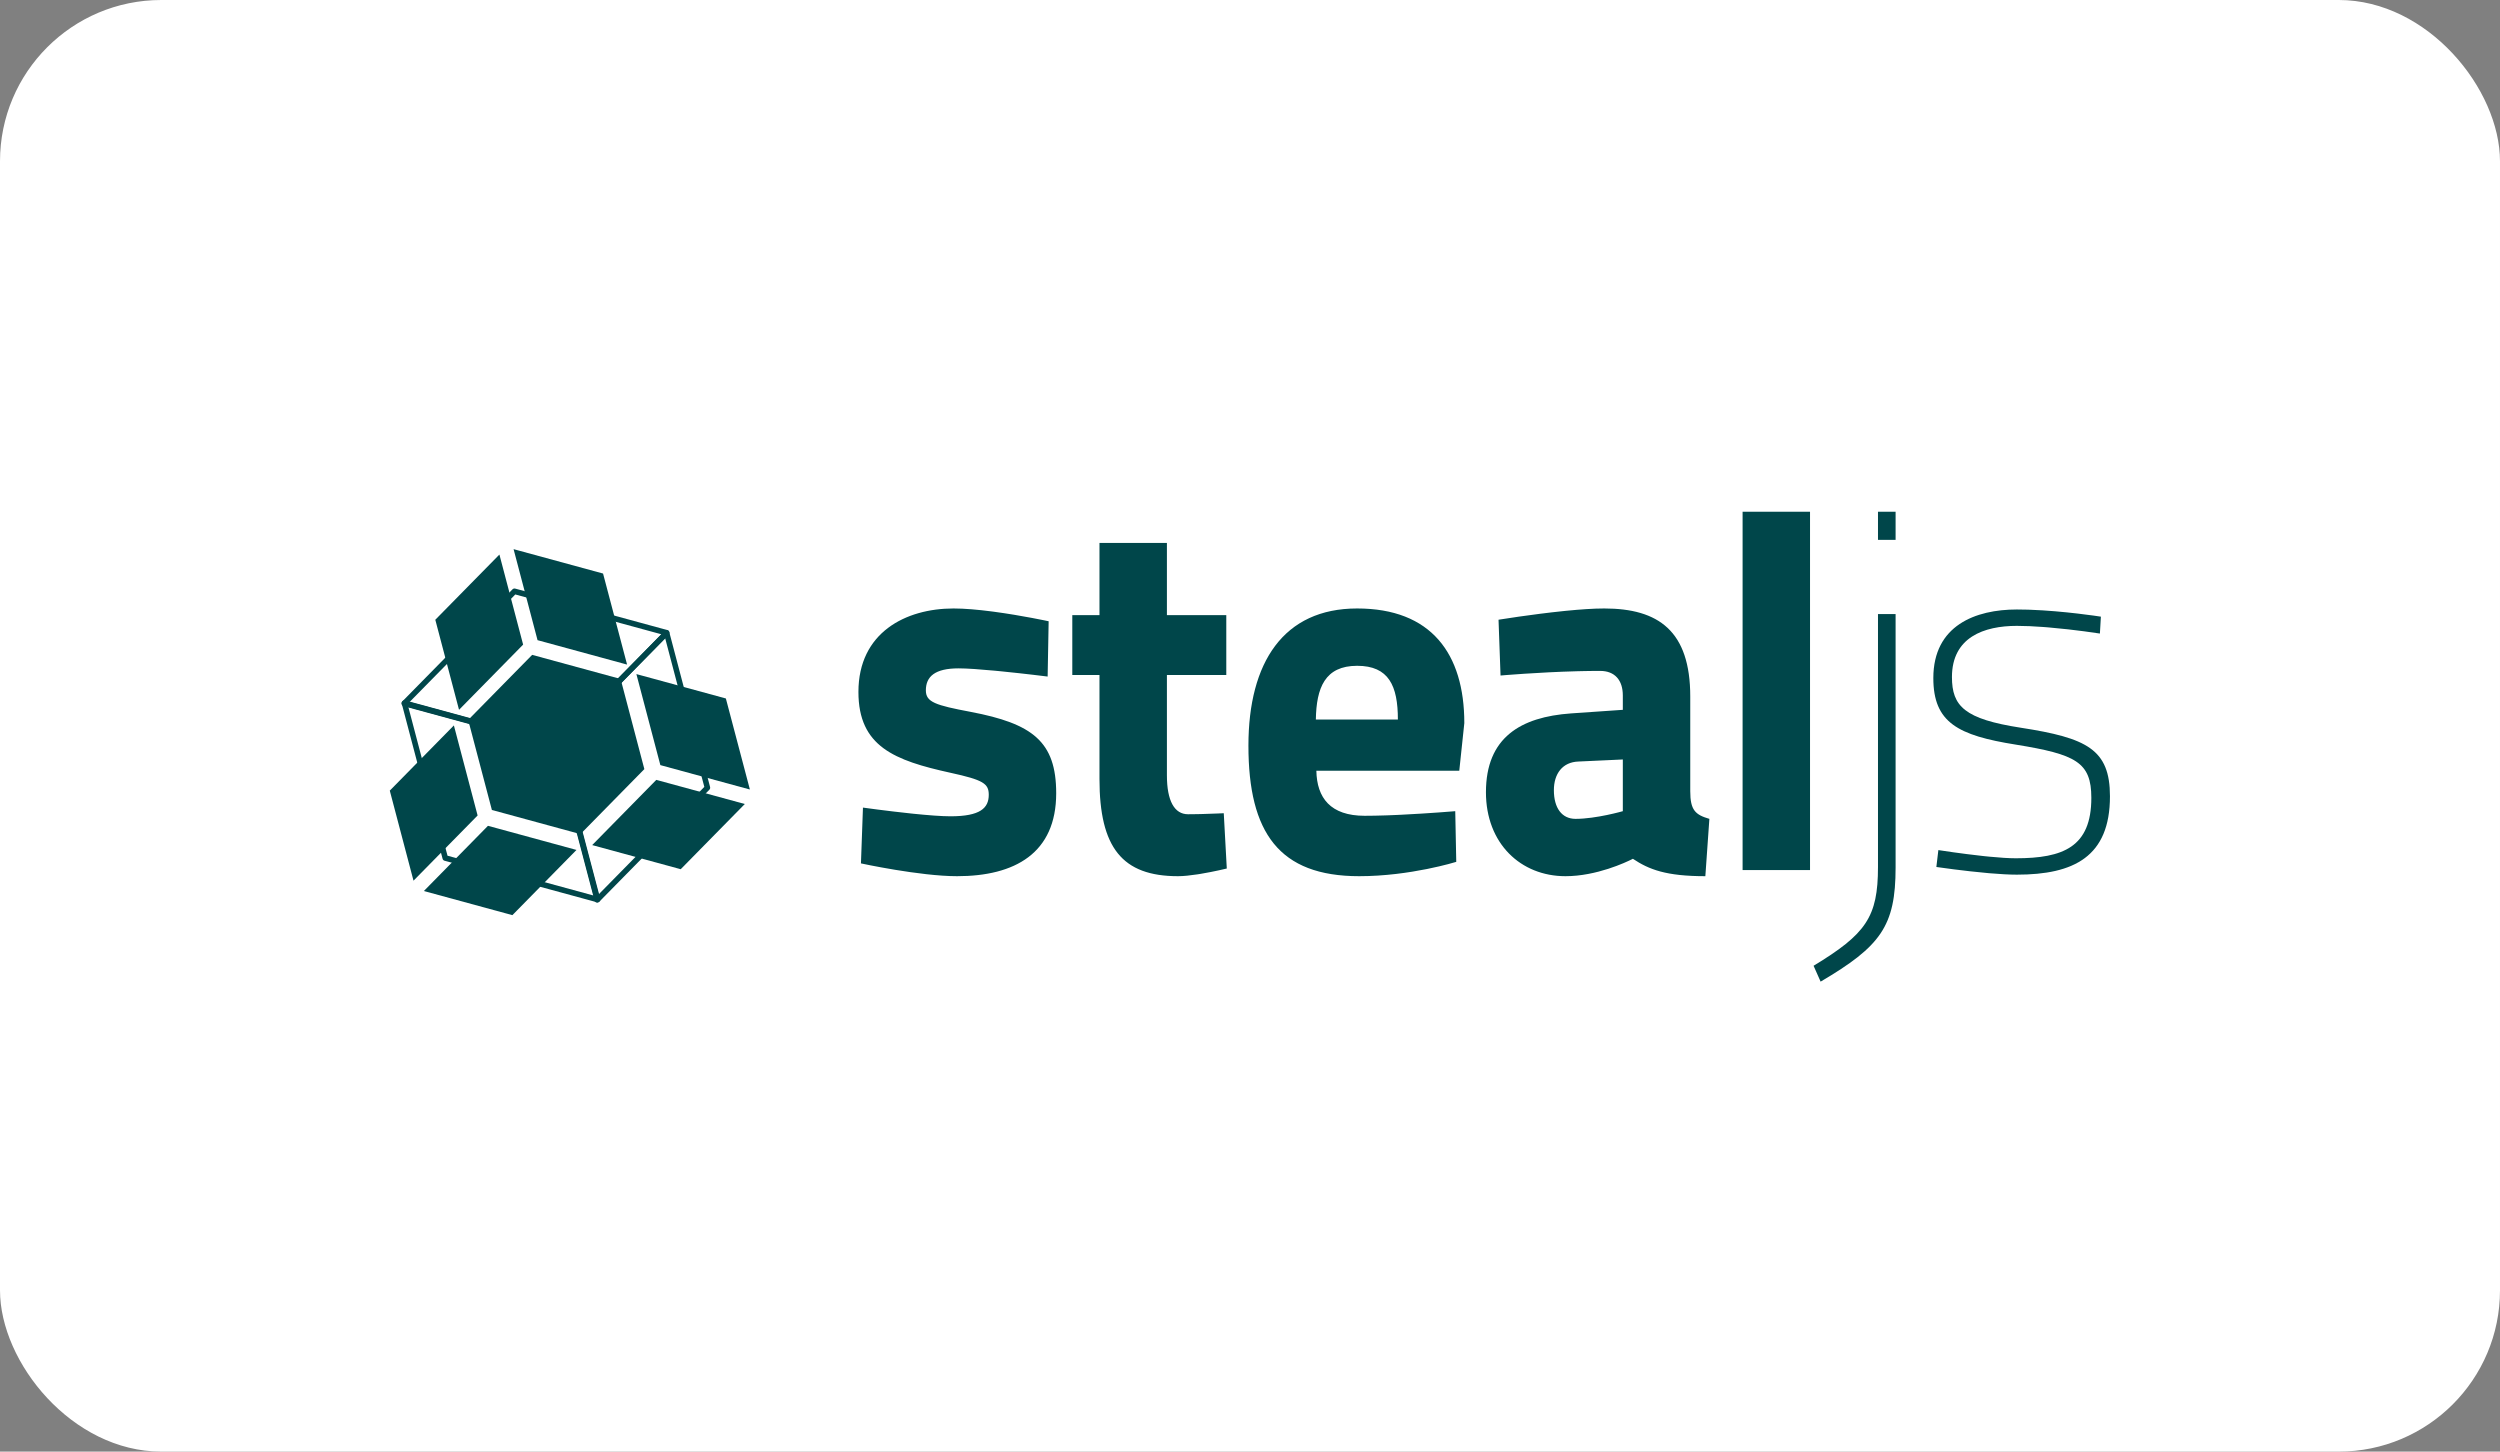 <svg width="372" height="216" viewBox="0 0 372 216" fill="none" xmlns="http://www.w3.org/2000/svg">
<rect x="0" y="0" width="372" height="216" fill="#808080" stroke="none"/>
<rect width="372" height="216" rx="24" fill="white"/>
<rect x="16" y="51" width="340" height="120" rx="16" fill="white"/>
<g clip-path="url(#clip0_3533_14344)">
<path fill-rule="evenodd" clip-rule="evenodd" d="M279.444 80.333H282.065V76.144H279.444V80.333ZM282.065 91.378V129.082C282.065 137.842 279.819 140.813 270.907 146.068L269.859 143.707C277.647 138.985 279.444 136.471 279.444 129.006V91.378H282.065ZM300.109 90.692C300.628 90.692 301.155 90.701 301.684 90.716L302.037 90.728C307.1 90.908 312.255 91.703 312.596 91.756L312.612 91.759L312.465 94.272C312.465 94.272 308.803 93.696 304.857 93.362L304.523 93.334C304.467 93.33 304.411 93.325 304.356 93.321L304.02 93.295C302.678 93.195 301.331 93.129 300.109 93.129C295.242 93.129 290.45 94.806 290.45 100.747C290.45 105.089 292.322 106.993 300.708 108.288C310.518 109.811 313.962 111.487 313.962 118.495C313.962 127.483 308.571 130.149 300.109 130.149C298.957 130.149 297.553 130.065 296.118 129.944L295.799 129.916C292.176 129.596 288.457 129.054 288.149 129.009L288.131 129.006L288.428 126.493L288.449 126.496C288.729 126.54 291.841 127.024 295.017 127.368L295.324 127.401C295.478 127.417 295.632 127.433 295.785 127.448L296.091 127.478C297.516 127.616 298.891 127.711 299.96 127.711C306.999 127.711 311.191 126.035 311.191 118.723C311.191 113.391 308.871 112.249 299.96 110.801C291.349 109.43 287.68 107.526 287.68 100.899C287.68 93.054 293.97 90.692 300.109 90.692Z" fill="#00464A"/>
<path fill-rule="evenodd" clip-rule="evenodd" d="M141.887 90.54C143.558 90.54 145.553 90.723 147.511 90.976L147.889 91.025C152.106 91.589 156.039 92.444 156.039 92.444L155.889 100.671C155.889 100.671 152.527 100.246 149.031 99.898L148.675 99.863C148.557 99.852 148.438 99.84 148.319 99.829L147.964 99.795C145.894 99.601 143.893 99.452 142.635 99.452C139.116 99.452 137.768 100.671 137.768 102.727C137.768 104.479 139.191 104.936 144.432 105.926C153.643 107.678 157.162 110.345 157.162 118.037C157.162 126.949 151.022 130.377 142.411 130.377C136.87 130.377 128.109 128.473 128.109 128.473L128.408 120.17C128.408 120.17 131.949 120.668 135.549 121.046L135.898 121.083C137.989 121.297 140.062 121.465 141.437 121.465C145.855 121.465 147.128 120.246 147.128 118.266C147.128 116.59 146.305 116.057 141.437 114.991C133.126 113.162 127.734 111.106 127.734 102.956C127.734 94.12 134.773 90.54 141.887 90.54ZM173.636 80.79V91.53H182.472V100.442H173.636V115.371C173.636 119.18 174.759 121.16 176.78 121.16C177.206 121.16 177.679 121.154 178.161 121.144L178.384 121.139C178.496 121.137 178.608 121.134 178.719 121.131L178.942 121.125C180.575 121.08 182.097 121.008 182.097 121.008L182.546 129.235C182.546 129.235 180.679 129.694 178.645 130.03L178.409 130.069L178.173 130.106C177.148 130.262 176.114 130.377 175.283 130.377C166.971 130.377 163.602 126.112 163.602 115.905V100.442H159.558V91.53H163.602V80.79H173.636ZM201.939 90.54C212.947 90.54 217.89 97.243 217.89 107.602L217.14 114.686H195.874C195.949 118.723 197.971 121.389 203.062 121.389C204.033 121.389 205.091 121.367 206.173 121.33L206.535 121.318C206.897 121.305 207.261 121.29 207.625 121.274L207.989 121.258C208.049 121.255 208.11 121.252 208.17 121.249L208.532 121.232C212.691 121.03 216.541 120.704 216.541 120.704L216.691 128.244C216.691 128.244 209.877 130.377 202.239 130.377C190.333 130.377 185.766 123.902 185.766 110.954C185.766 98.538 191.007 90.54 201.939 90.54ZM238.705 90.54C246.793 90.54 251.51 93.892 251.51 103.641V117.733C251.51 120.551 252.259 121.237 254.355 121.846L253.756 130.377C247.916 130.377 245.37 129.387 242.973 127.788C242.973 127.788 242.956 127.797 242.922 127.814L242.832 127.86C241.997 128.28 237.589 130.377 232.94 130.377C226.275 130.377 221.108 125.502 221.108 117.885C221.108 109.735 226.275 106.688 233.763 106.155L241.476 105.622V103.489C241.476 101.204 240.278 99.832 238.106 99.832C237.754 99.832 237.4 99.834 237.046 99.837L236.62 99.842L236.194 99.848L235.768 99.856L235.342 99.864C235.271 99.866 235.2 99.867 235.129 99.869L234.705 99.879C228.775 100.034 223.28 100.518 223.28 100.518L222.981 92.215C222.981 92.215 227.865 91.418 232.689 90.923L233.108 90.881C235.132 90.681 237.12 90.54 238.705 90.54ZM269.332 76.144V129.463H259.298V76.144H269.332ZM241.476 113.01L234.886 113.315C232.49 113.391 231.217 115.143 231.217 117.58C231.217 120.246 232.416 121.846 234.438 121.846C237.507 121.846 241.476 120.704 241.476 120.704V113.01ZM201.939 99.071C197.147 99.071 195.874 102.346 195.799 107.069H208.005C208.005 102.042 206.657 99.071 201.939 99.071Z" fill="#00464A"/>
<path fill-rule="evenodd" clip-rule="evenodd" d="M60.951 104.453L82.679 110.375L98.405 94.379L76.677 88.456L60.951 104.453ZM82.803 111.262C82.767 111.262 82.731 111.258 82.696 111.248L60.048 105.075C59.906 105.036 59.795 104.923 59.756 104.778C59.718 104.634 59.759 104.479 59.863 104.373L76.262 87.691C76.366 87.585 76.517 87.544 76.66 87.583L99.308 93.756C99.45 93.795 99.561 93.908 99.599 94.053C99.638 94.197 99.597 94.352 99.493 94.458L83.094 111.139C83.016 111.219 82.91 111.262 82.803 111.262Z" fill="#00464A"/>
<path fill-rule="evenodd" clip-rule="evenodd" d="M83.255 110.984L89.077 133.086L104.803 117.09L98.981 94.987L83.255 110.984ZM88.864 134.316C88.828 134.316 88.792 134.311 88.757 134.301C88.615 134.262 88.504 134.149 88.465 134.005L82.397 110.967C82.359 110.823 82.399 110.668 82.504 110.562L98.903 93.88C99.006 93.774 99.157 93.732 99.301 93.772C99.443 93.811 99.554 93.924 99.592 94.068L105.661 117.106C105.699 117.251 105.658 117.405 105.554 117.511L89.155 134.193C89.077 134.273 88.972 134.316 88.864 134.316Z" fill="#00464A"/>
<path fill-rule="evenodd" clip-rule="evenodd" d="M66.59 127.33L88.342 133.259L82.504 111.141L60.764 105.214L66.59 127.33ZM88.921 134.253C88.894 134.253 88.867 134.25 88.84 134.245L88.588 134.193L66.146 128.077C66.004 128.038 65.893 127.925 65.855 127.781L59.785 104.723C59.751 104.58 59.793 104.427 59.897 104.323C60.001 104.219 60.15 104.177 60.293 104.217L82.948 110.393C83.09 110.432 83.201 110.545 83.239 110.689L89.319 133.725C89.356 133.865 89.319 134.015 89.222 134.121C89.143 134.206 89.034 134.253 88.921 134.253Z" fill="#00464A"/>
<path fill-rule="evenodd" clip-rule="evenodd" d="M76.458 81.859L79.987 95.259L93.16 98.85L93.308 98.88L89.735 85.343L76.422 81.714L76.458 81.859Z" fill="#00464A"/>
<path fill-rule="evenodd" clip-rule="evenodd" d="M74.312 82.518L64.773 92.22L68.303 105.62L77.841 95.917L74.312 82.518Z" fill="#00464A"/>
<path fill-rule="evenodd" clip-rule="evenodd" d="M69.648 107.146L82.821 110.737L92.359 101.034L79.187 97.443L69.648 107.146Z" fill="#00464A"/>
<path fill-rule="evenodd" clip-rule="evenodd" d="M94.695 100.304L94.731 100.449L98.261 113.849L111.434 117.44L111.582 117.47L108.009 103.933L94.695 100.304Z" fill="#00464A"/>
<path fill-rule="evenodd" clip-rule="evenodd" d="M92.351 101.043L82.812 110.746L86.342 124.146L95.88 114.443L92.351 101.043Z" fill="#00464A"/>
<path fill-rule="evenodd" clip-rule="evenodd" d="M88.117 125.749L101.29 129.339L110.828 119.636L97.656 116.046L88.117 125.749Z" fill="#00464A"/>
<path fill-rule="evenodd" clip-rule="evenodd" d="M69.664 107.117L69.7 107.261L73.193 120.524L86.231 124.078L86.378 124.108L82.841 110.709L69.664 107.117Z" fill="#00464A"/>
<path fill-rule="evenodd" clip-rule="evenodd" d="M67.538 107.943L58 117.646L61.53 131.046L71.068 121.343L67.538 107.943Z" fill="#00464A"/>
<path fill-rule="evenodd" clip-rule="evenodd" d="M63.07 132.584L76.243 136.174L85.781 126.471L72.609 122.881L63.07 132.584Z" fill="#00464A"/>
<path d="M69.944 106.836L69.656 107.137L69.807 107.74L82.575 111.029L85.814 123.973L86.355 124.123L86.669 123.795L83.447 110.855L92.499 101.582L92.348 101.048L91.965 100.938L82.802 110.244L69.944 106.836Z" fill="#00464A"/>
</g>
<defs>
<clipPath id="clip0_3533_14344">
<rect width="256" height="70.137" fill="white" transform="translate(58 75.932)"/>
</clipPath>
</defs>
</svg>
